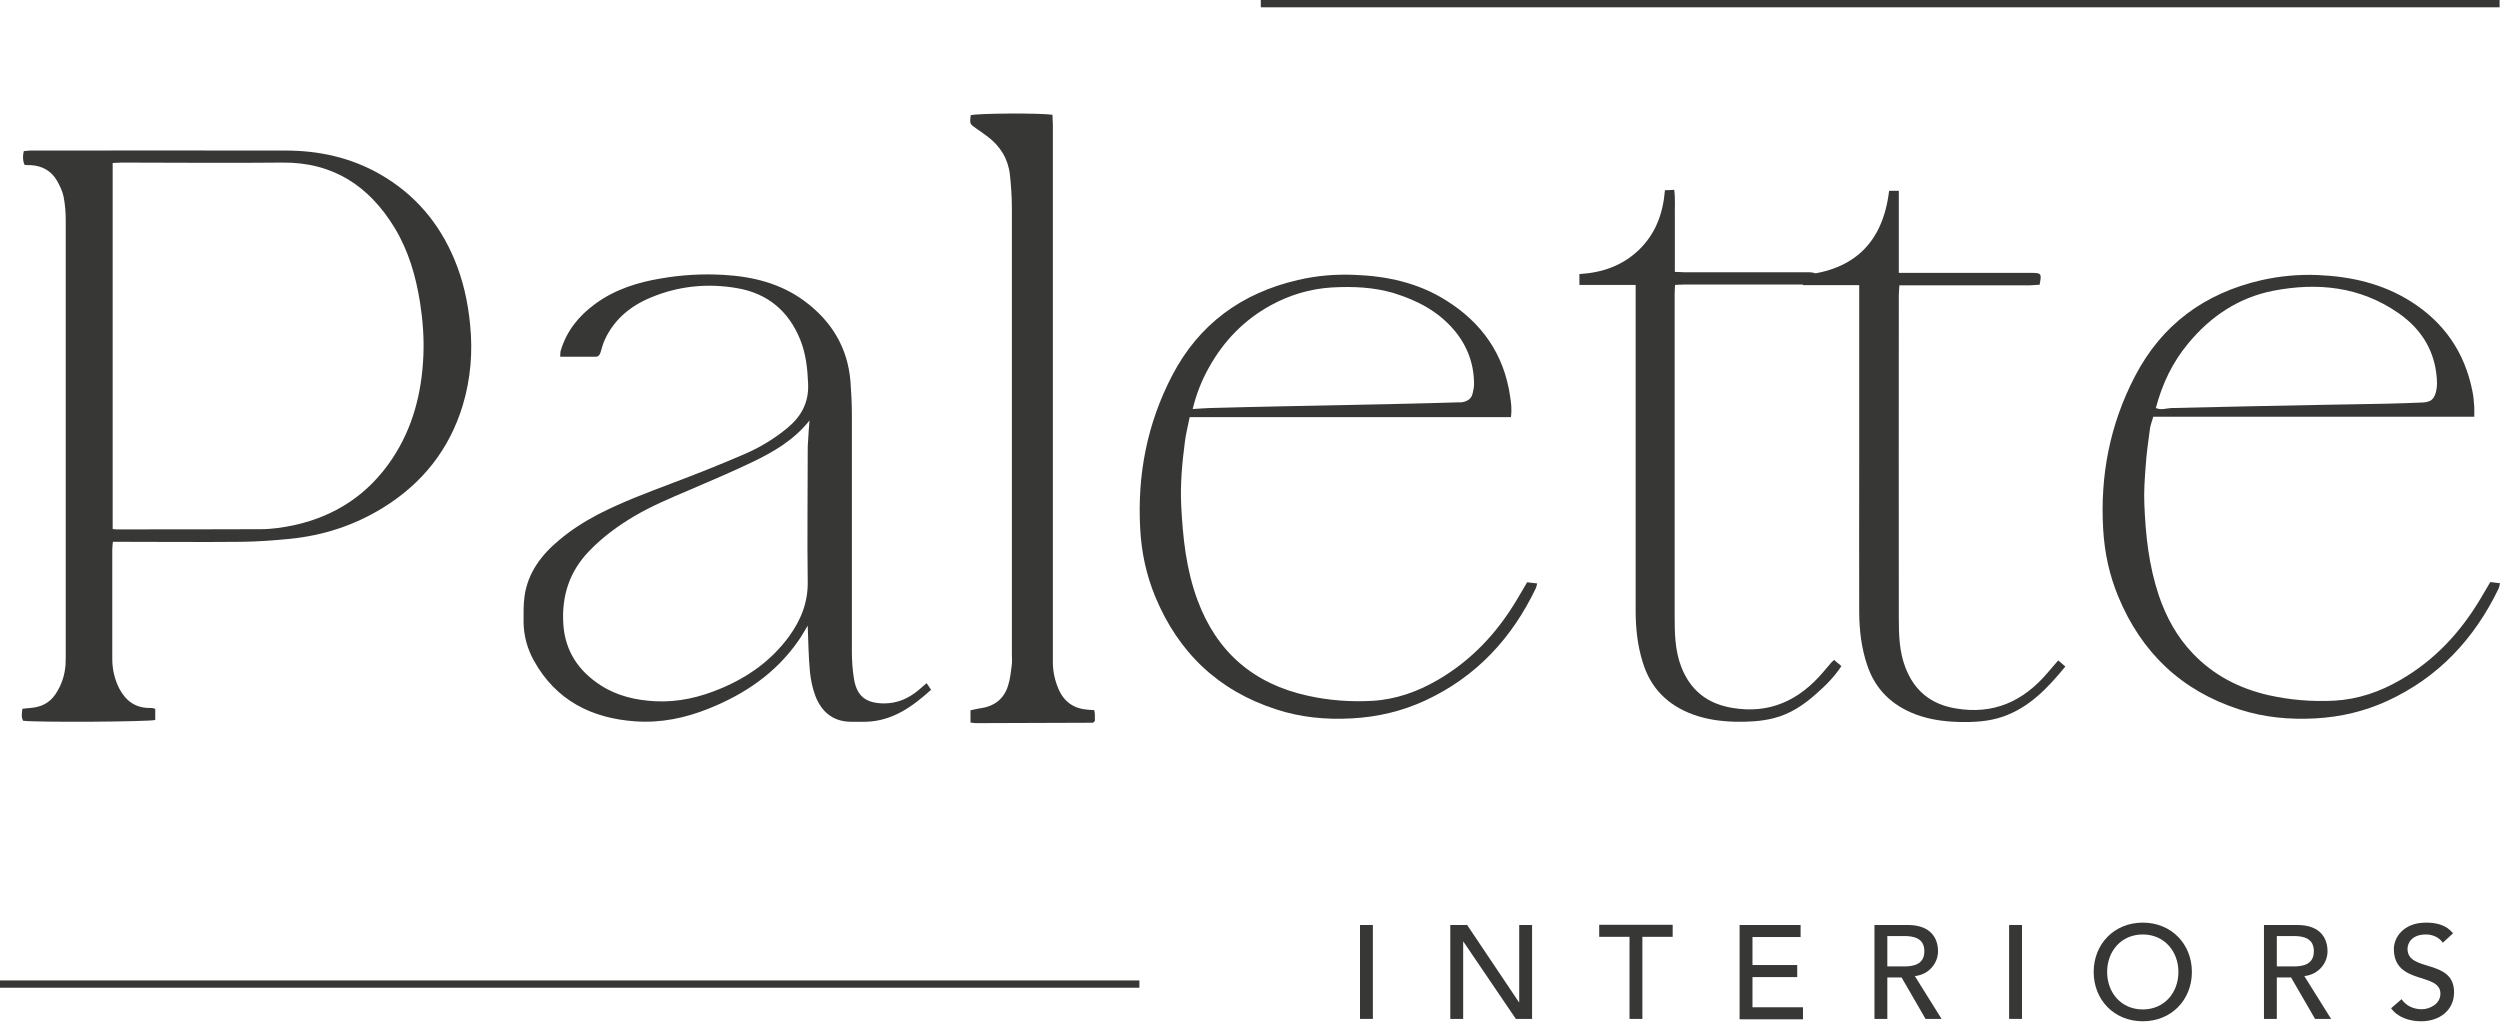 <svg width="205" height="84" viewBox="0 0 205 84" fill="none" xmlns="http://www.w3.org/2000/svg">
<path d="M12.73 58.149V59.039C12.194 59.184 3.199 59.249 1.9 59.103C1.721 58.812 1.802 58.489 1.835 58.116C2.062 58.1 2.29 58.068 2.501 58.052C3.345 57.987 4.043 57.663 4.53 56.952C5.034 56.207 5.31 55.398 5.375 54.508C5.391 54.136 5.391 53.764 5.391 53.392C5.391 41.63 5.391 29.867 5.391 18.105C5.391 17.441 5.342 16.762 5.212 16.115C5.115 15.662 4.904 15.225 4.676 14.82C4.206 14.011 3.459 13.591 2.517 13.542C2.371 13.542 2.225 13.542 2.062 13.526C2.046 13.526 2.014 13.51 1.997 13.494C1.867 13.17 1.851 12.803 1.949 12.393C2.127 12.377 2.306 12.345 2.501 12.345C9.467 12.345 16.433 12.329 23.398 12.345C26.143 12.345 28.757 12.911 31.16 14.286C34.018 15.921 36.031 18.299 37.282 21.324C37.98 23.007 38.37 24.771 38.548 26.599C38.776 28.864 38.597 31.064 37.947 33.233C36.843 36.873 34.619 39.656 31.387 41.646C29.049 43.086 26.5 43.911 23.772 44.186C22.457 44.315 21.125 44.413 19.81 44.429C16.579 44.461 13.347 44.429 10.116 44.429H9.255C9.239 44.671 9.207 44.865 9.207 45.06C9.207 48.053 9.207 51.046 9.207 54.039C9.207 54.897 9.402 55.722 9.791 56.482C10.327 57.485 11.123 58.068 12.308 58.052C12.406 58.052 12.503 58.052 12.6 58.084C12.617 58.084 12.649 58.1 12.747 58.133M9.223 43.377C9.385 43.393 9.45 43.409 9.532 43.409C13.493 43.409 17.456 43.409 21.418 43.393C22.311 43.393 23.22 43.248 24.097 43.07C27.507 42.325 30.218 40.529 32.151 37.633C33.855 35.077 34.586 32.213 34.716 29.171C34.781 27.699 34.667 26.243 34.44 24.787C34.099 22.635 33.498 20.564 32.362 18.687C30.267 15.241 27.296 13.283 23.122 13.332C18.738 13.38 14.354 13.332 9.97 13.332C9.726 13.332 9.499 13.364 9.239 13.364V43.393L9.223 43.377Z" fill="#373736"/>
<path d="M75.992 56.029C76.122 56.223 76.219 56.369 76.349 56.563C74.823 57.938 73.199 59.12 71.023 59.184C70.569 59.184 70.13 59.2 69.675 59.184C68.247 59.136 67.354 58.327 66.866 57.081C66.623 56.434 66.477 55.738 66.412 55.059C66.298 53.829 66.282 52.583 66.233 51.305C65.957 51.742 65.73 52.179 65.438 52.583C63.603 55.204 61.07 56.919 58.131 58.1C56.198 58.877 54.201 59.297 52.123 59.152C48.502 58.909 45.579 57.421 43.776 54.169C43.241 53.198 42.948 52.146 42.932 51.03C42.932 50.318 42.916 49.59 43.013 48.878C43.289 46.953 44.394 45.496 45.855 44.283C46.829 43.458 47.901 42.778 49.038 42.18C50.954 41.193 52.967 40.432 54.98 39.672C57.043 38.895 59.089 38.086 61.102 37.213C62.336 36.679 63.505 35.967 64.544 35.109C65.697 34.171 66.331 33.006 66.266 31.485C66.217 30.239 66.087 29.01 65.616 27.845C64.658 25.483 62.921 24.043 60.404 23.622C58.017 23.217 55.663 23.444 53.405 24.382C51.733 25.062 50.385 26.162 49.606 27.828C49.444 28.168 49.362 28.524 49.249 28.88C49.184 29.09 49.086 29.252 48.843 29.252C47.901 29.252 46.943 29.252 45.936 29.252C45.952 29.01 45.936 28.832 46.001 28.686C46.488 27.101 47.479 25.887 48.81 24.916C50.418 23.735 52.269 23.153 54.217 22.829C55.906 22.538 57.595 22.441 59.3 22.538C61.703 22.667 64.009 23.234 65.973 24.69C68.198 26.34 69.513 28.508 69.74 31.291C69.805 32.181 69.854 33.071 69.854 33.977C69.854 40.465 69.854 46.936 69.854 53.408C69.854 54.169 69.903 54.945 70.033 55.706C70.276 57.097 71.007 57.647 72.42 57.68C73.54 57.696 74.466 57.291 75.294 56.612C75.489 56.45 75.667 56.288 75.927 56.062M66.379 34.478C65.113 36.08 63.424 37.067 61.654 37.908C59.965 38.717 58.244 39.445 56.507 40.19C54.997 40.837 53.47 41.468 52.041 42.309C50.694 43.102 49.46 44.008 48.372 45.124C46.683 46.839 46.034 48.894 46.196 51.24C46.358 53.408 47.446 55.026 49.249 56.191C50.596 57.065 52.139 57.421 53.73 57.502C55.614 57.599 57.4 57.178 59.121 56.45C61.362 55.511 63.262 54.153 64.707 52.179C65.681 50.836 66.266 49.38 66.233 47.681C66.184 44.121 66.233 40.562 66.233 37.002C66.233 36.711 66.233 36.404 66.266 36.112C66.298 35.562 66.331 35.028 66.379 34.478" fill="#373736"/>
<path d="M123.86 34.203H97.555C97.425 34.883 97.247 35.53 97.166 36.193C96.938 37.925 96.776 39.656 96.857 41.403C96.987 44.057 97.263 46.71 98.205 49.234C99.78 53.473 102.8 56.078 107.233 57.049C108.97 57.437 110.757 57.566 112.526 57.469C114.459 57.356 116.229 56.725 117.901 55.754C120.678 54.136 122.772 51.888 124.396 49.153C124.542 48.91 124.672 48.684 124.818 48.441C124.948 48.231 125.062 48.021 125.224 47.745C125.484 47.778 125.744 47.81 126.052 47.843C126.004 48.021 125.987 48.118 125.955 48.199C123.99 52.324 121.051 55.512 116.846 57.453C114.946 58.327 112.949 58.796 110.838 58.909C108.711 59.023 106.648 58.828 104.635 58.165C99.894 56.628 96.63 53.505 94.73 48.927C93.999 47.147 93.593 45.286 93.496 43.345C93.252 38.928 94.064 34.737 96.11 30.806C98.302 26.583 101.81 24.026 106.437 22.959C107.947 22.603 109.506 22.473 111.065 22.538C113.728 22.635 116.277 23.185 118.567 24.625C121.506 26.453 123.325 29.042 123.828 32.488C123.909 33.038 123.99 33.556 123.893 34.219M97.815 33.54C98.319 33.508 98.757 33.475 99.195 33.459C101.241 33.411 103.304 33.346 105.349 33.313C108.483 33.249 111.617 33.184 114.735 33.119C116.359 33.087 117.982 33.038 119.622 32.99C119.704 32.99 119.768 32.99 119.85 32.99C120.304 32.925 120.662 32.715 120.759 32.246C120.808 32.003 120.873 31.76 120.873 31.518C120.873 29.867 120.337 28.395 119.281 27.117C117.966 25.547 116.245 24.641 114.313 24.043C112.64 23.541 110.919 23.476 109.182 23.573C107.412 23.687 105.739 24.188 104.18 25.046C102.005 26.243 100.332 27.974 99.13 30.142C98.546 31.178 98.108 32.278 97.799 33.54" fill="#373736"/>
<path d="M202.857 34.171H176.568C176.471 34.543 176.325 34.85 176.292 35.19C176.162 36.177 176.016 37.164 175.951 38.151C175.87 39.219 175.789 40.287 175.837 41.355C175.935 43.895 176.211 46.403 177.023 48.829C177.624 50.593 178.5 52.211 179.799 53.57C181.504 55.366 183.615 56.45 186.002 57C187.788 57.404 189.607 57.55 191.442 57.453C193.374 57.34 195.16 56.725 196.833 55.754C199.642 54.136 201.753 51.855 203.393 49.105C203.653 48.651 203.929 48.215 204.205 47.729C204.464 47.762 204.692 47.794 205 47.826C204.952 48.02 204.935 48.166 204.87 48.295C202.889 52.389 199.95 55.544 195.777 57.469C193.91 58.327 191.929 58.796 189.851 58.909C187.723 59.023 185.661 58.828 183.648 58.181C178.874 56.644 175.594 53.505 173.694 48.91C172.963 47.147 172.574 45.319 172.46 43.409C172.2 38.992 173.012 34.802 175.058 30.87C177.266 26.615 180.774 24.043 185.434 22.975C186.944 22.635 188.503 22.489 190.062 22.554C192.773 22.667 195.355 23.25 197.693 24.722C200.405 26.437 202.094 28.88 202.727 32.019C202.824 32.456 202.857 32.909 202.889 33.346C202.906 33.588 202.889 33.831 202.889 34.203M176.779 33.459C177.234 33.653 177.64 33.475 178.062 33.459C180.238 33.41 182.414 33.362 184.59 33.313C188.292 33.233 192.01 33.168 195.712 33.103C196.687 33.087 197.661 33.038 198.635 33.006C199.301 32.974 199.593 32.763 199.755 32.116C199.804 31.906 199.837 31.679 199.837 31.453C199.788 28.977 198.668 27.052 196.654 25.66C193.52 23.492 190.029 23.137 186.376 23.848C183.534 24.415 181.261 25.952 179.442 28.152C178.143 29.705 177.299 31.485 176.779 33.459" fill="#373736"/>
<path d="M89.729 58.23C89.745 58.392 89.778 58.472 89.778 58.569C89.778 58.764 89.778 58.958 89.778 59.12C89.729 59.184 89.713 59.2 89.68 59.217C89.648 59.233 89.648 59.265 89.615 59.265C86.417 59.265 83.202 59.298 80.003 59.298C79.873 59.298 79.759 59.265 79.581 59.249V58.246C79.84 58.197 80.1 58.117 80.376 58.084C81.529 57.922 82.325 57.324 82.666 56.207C82.828 55.69 82.893 55.139 82.958 54.606C83.007 54.266 82.974 53.91 82.974 53.554C82.974 41.387 82.974 29.236 82.974 17.069C82.974 16.147 82.909 15.225 82.812 14.319C82.666 13.024 82.016 11.973 80.977 11.196C80.685 10.97 80.376 10.759 80.068 10.549C79.516 10.161 79.516 10.177 79.597 9.449C80.1 9.287 85.345 9.255 86.303 9.416C86.303 9.691 86.335 9.983 86.335 10.274C86.335 21.632 86.335 33.006 86.335 44.364C86.335 47.681 86.335 50.998 86.335 54.314C86.335 55.075 86.498 55.787 86.79 56.482C87.245 57.55 88.057 58.117 89.21 58.197L89.729 58.23" fill="#373736"/>
<path d="M150.474 54.185C150.653 54.331 150.815 54.46 150.994 54.622C150.409 55.512 149.678 56.24 148.915 56.903C147.908 57.809 146.788 58.553 145.44 58.893C144.417 59.152 143.378 59.201 142.323 59.184C141.137 59.152 139.984 59.006 138.864 58.602C136.769 57.842 135.357 56.45 134.707 54.314C134.269 52.923 134.123 51.499 134.123 50.043C134.123 44.639 134.123 39.219 134.123 33.815V23.363H129.511V22.473C131.379 22.36 133.035 21.794 134.399 20.483C135.763 19.157 136.364 17.522 136.526 15.597C136.769 15.597 137.013 15.581 137.289 15.565C137.386 16.358 137.322 17.102 137.338 17.83C137.338 18.558 137.338 19.27 137.338 19.998V22.295C137.663 22.295 137.939 22.328 138.198 22.328C141.43 22.328 144.661 22.328 147.892 22.328C148.071 22.328 148.249 22.328 148.412 22.328C148.899 22.344 149.045 22.506 148.98 22.959C148.948 23.201 148.834 23.315 148.59 23.331C148.396 23.331 148.184 23.331 147.99 23.331C144.726 23.331 141.478 23.331 138.215 23.331C137.955 23.331 137.679 23.347 137.354 23.363C137.338 23.671 137.322 23.913 137.322 24.156C137.322 32.925 137.322 41.694 137.322 50.48C137.322 51.888 137.338 53.311 137.857 54.67C138.604 56.58 139.952 57.68 141.982 58.036C145.116 58.586 147.551 57.421 149.532 55.075C149.743 54.832 149.954 54.573 150.165 54.331C150.23 54.25 150.312 54.201 150.425 54.104" fill="#373736"/>
<path d="M152.471 23.379H147.844V22.554C152.049 22.166 154.404 19.868 154.907 15.646H155.703V22.376H166.225C166.355 22.376 166.468 22.376 166.598 22.376C167.394 22.376 167.426 22.441 167.248 23.347C167.004 23.347 166.744 23.395 166.485 23.395C163.205 23.395 159.925 23.395 156.628 23.395H155.751C155.735 23.703 155.703 23.946 155.703 24.188C155.703 33.006 155.687 41.84 155.703 50.658C155.703 52.033 155.735 53.441 156.255 54.767C156.986 56.644 158.333 57.744 160.33 58.084C163.464 58.634 165.916 57.502 167.897 55.172C168.173 54.848 168.449 54.525 168.774 54.153C168.985 54.331 169.148 54.476 169.359 54.654C167.913 56.418 166.42 58.003 164.244 58.764C163.075 59.168 161.857 59.233 160.623 59.2C159.405 59.168 158.236 59.006 157.099 58.586C155.134 57.841 153.77 56.531 153.105 54.525C152.634 53.133 152.471 51.709 152.455 50.27C152.439 46.127 152.455 42.002 152.455 37.86V23.379H152.471Z" fill="#373736"/>
<path d="M93.431 80.395H0V80.994H93.431V80.395Z" fill="#373736"/>
<path d="M204.967 0H103.385V0.599H204.967V0Z" fill="#373736"/>
<path d="M111.52 75.849H112.575V83.55H111.52V75.849Z" fill="#373736"/>
<path d="M118.924 75.849H120.305L124.559 82.192H124.575V75.849H125.63V83.55H124.299L119.996 77.208H119.98V83.55H118.924V75.849Z" fill="#373736"/>
<path d="M133.62 76.82H131.135V75.833H137.159V76.82H134.675V83.551H133.62V76.82V76.82Z" fill="#373736"/>
<path d="M142.647 75.849H147.649V76.836H143.703V79.133H147.373V80.121H143.703V82.596H147.844V83.583H142.647V75.882V75.849Z" fill="#373736"/>
<path d="M153.706 75.849H156.433C158.414 75.849 158.918 77.03 158.918 78.001C158.918 78.972 158.187 79.91 157.018 80.04L159.21 83.55H157.895L155.93 80.153H154.761V83.55H153.706V75.849ZM154.761 79.247H156.141C156.969 79.247 157.797 79.053 157.797 78.001C157.797 76.949 156.969 76.755 156.141 76.755H154.761V79.231V79.247Z" fill="#373736"/>
<path d="M164.747 75.849H165.803V83.55H164.747V75.849Z" fill="#373736"/>
<path d="M171.681 79.7C171.681 77.419 173.353 75.655 175.708 75.655C178.062 75.655 179.735 77.419 179.735 79.7C179.735 81.981 178.062 83.745 175.708 83.745C173.353 83.745 171.681 81.981 171.681 79.7ZM178.63 79.7C178.63 78.017 177.477 76.626 175.708 76.626C173.938 76.626 172.785 78.001 172.785 79.7C172.785 81.399 173.938 82.774 175.708 82.774C177.477 82.774 178.63 81.399 178.63 79.7Z" fill="#373736"/>
<path d="M185.645 75.849H188.372C190.353 75.849 190.857 77.03 190.857 78.001C190.857 78.972 190.126 79.91 188.957 80.04L191.149 83.55H189.834L187.869 80.153H186.7V83.55H185.645V75.849ZM186.7 79.247H188.08C188.908 79.247 189.736 79.053 189.736 78.001C189.736 76.949 188.908 76.755 188.08 76.755H186.7V79.231V79.247Z" fill="#373736"/>
<path d="M196.93 81.933C197.303 82.499 197.953 82.758 198.57 82.758C199.252 82.758 200.113 82.321 200.113 81.48C200.113 79.7 196.297 80.8 196.297 77.807C196.297 76.901 197.06 75.655 198.927 75.655C199.772 75.655 200.583 75.833 201.152 76.529L200.307 77.305C200.048 76.901 199.528 76.626 198.927 76.626C197.774 76.626 197.417 77.322 197.417 77.807C197.417 79.748 201.233 78.584 201.233 81.366C201.233 82.855 200.031 83.745 198.537 83.745C197.547 83.745 196.589 83.405 196.069 82.677L196.93 81.933V81.933Z" fill="#373736"/>
</svg>
